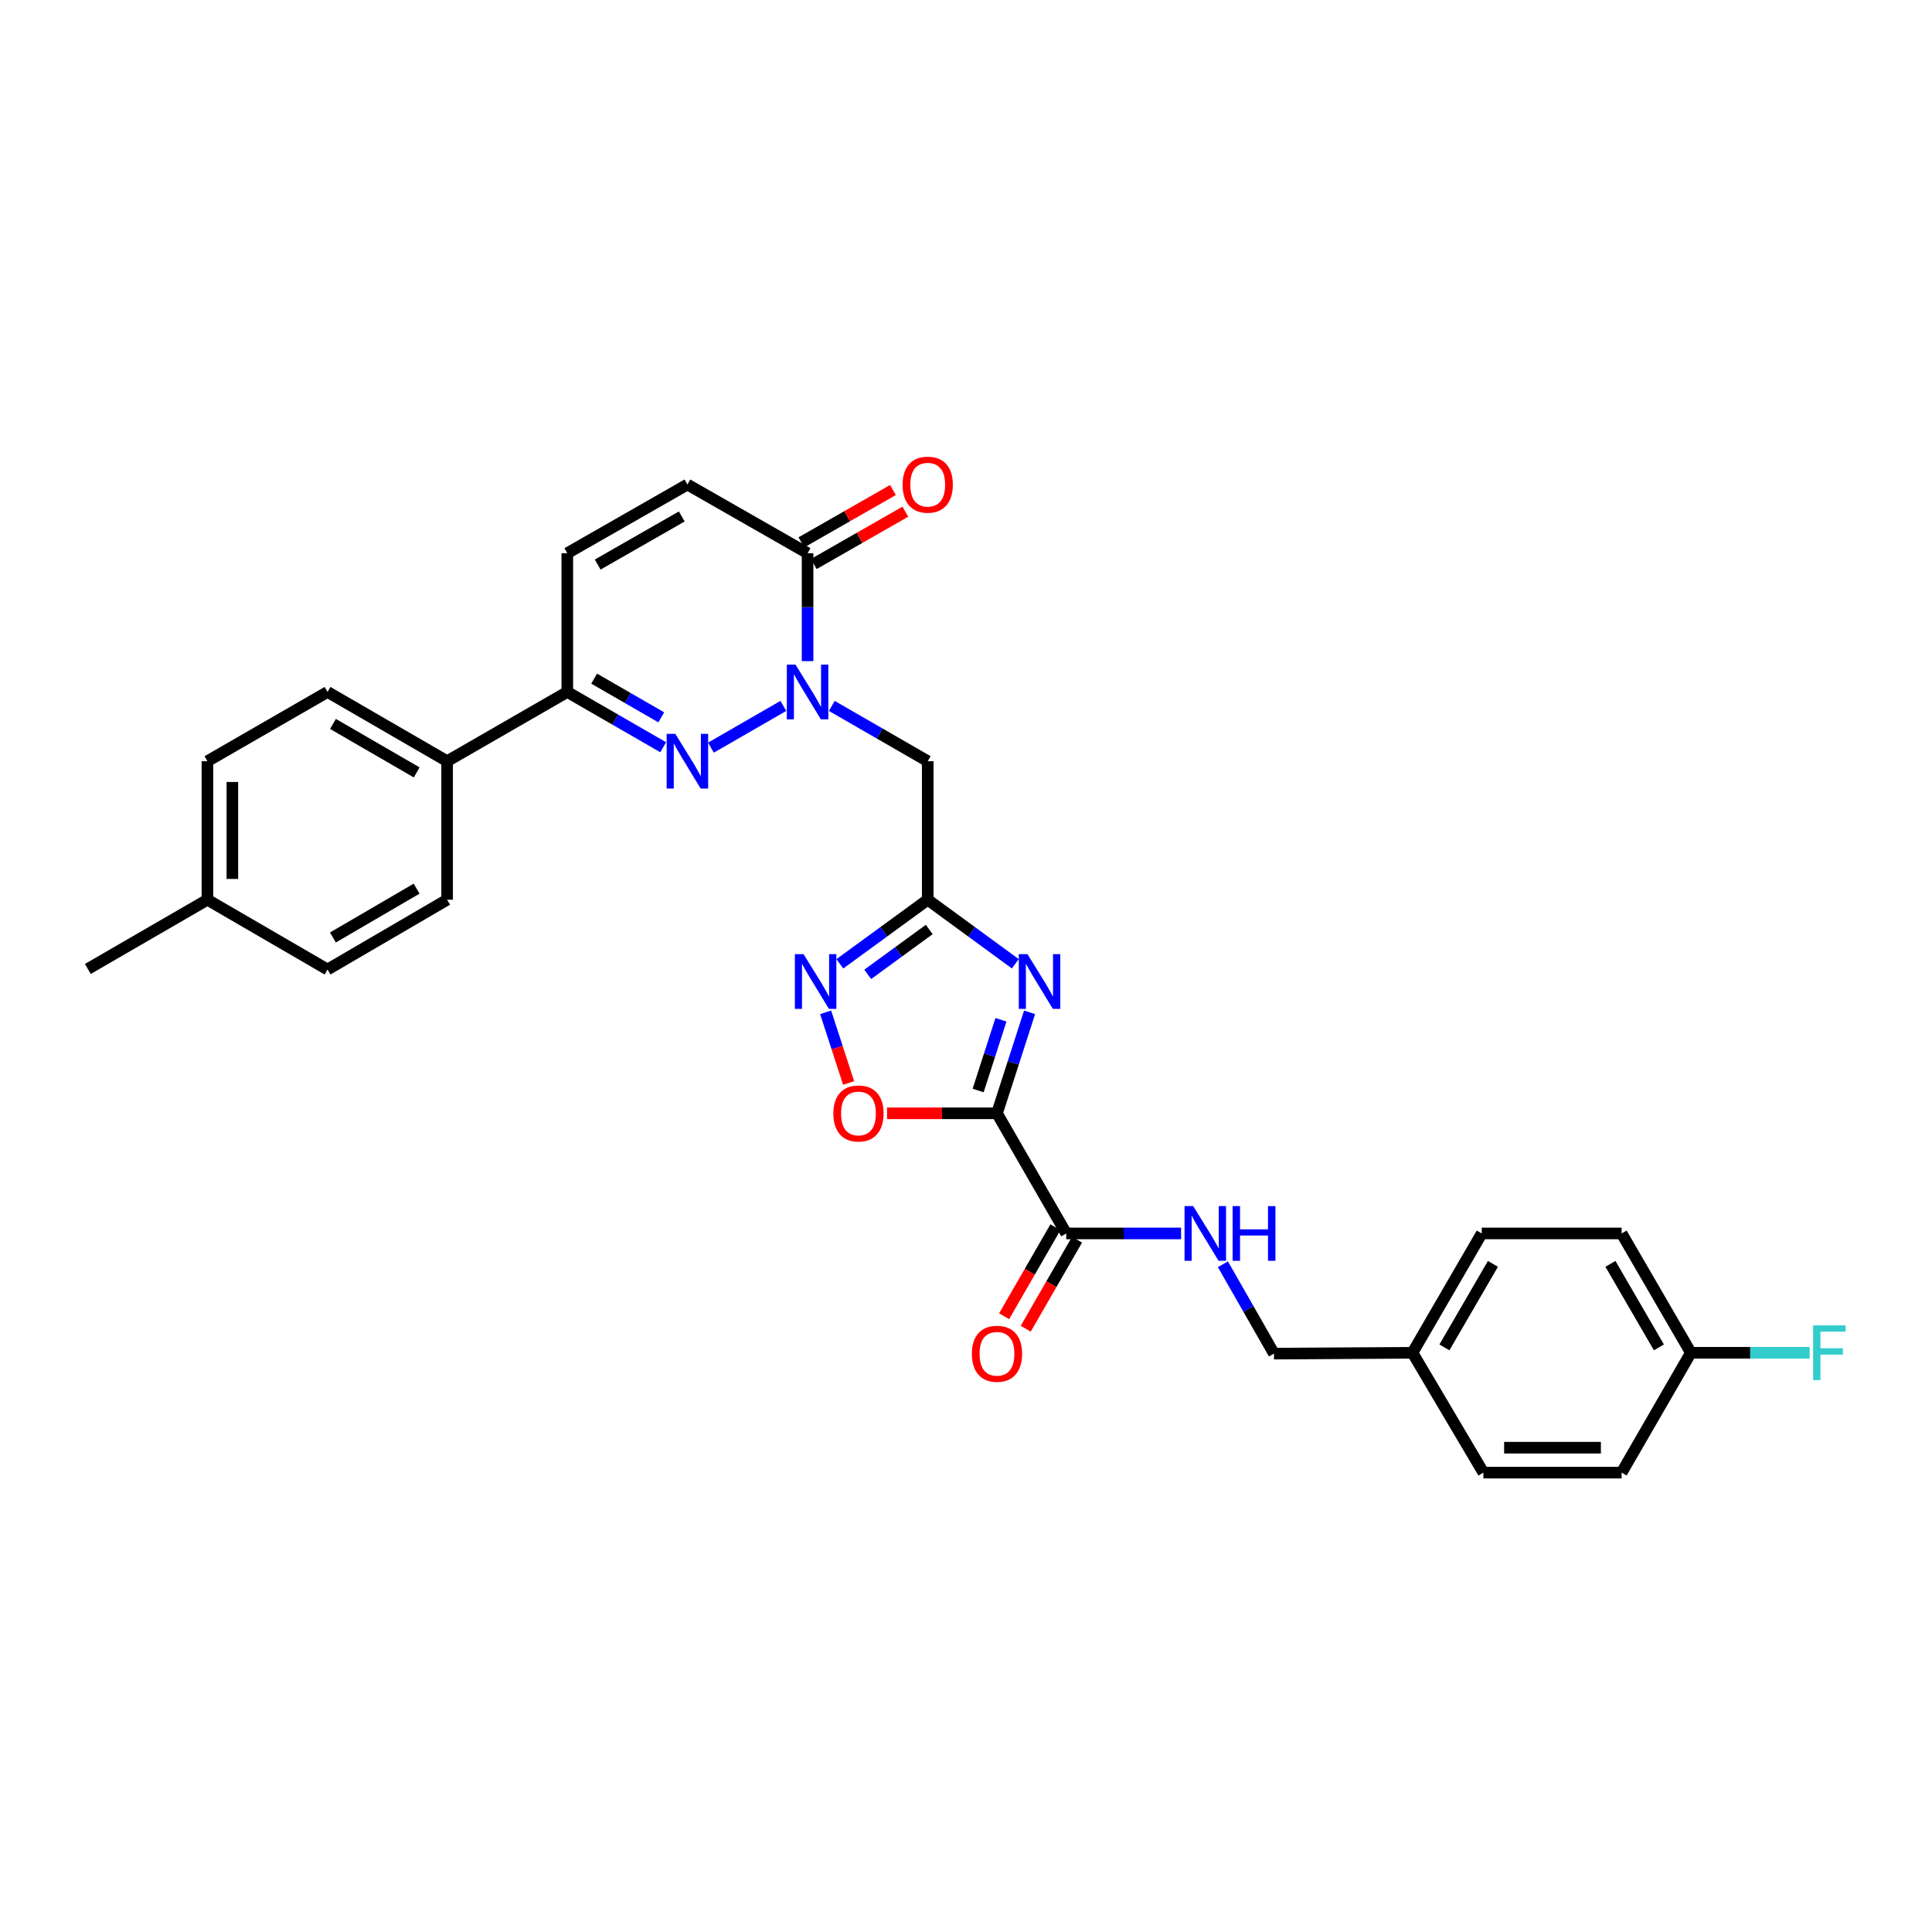 <?xml version='1.0' encoding='iso-8859-1'?>
<svg version='1.1' baseProfile='full'
              xmlns='http://www.w3.org/2000/svg'
                      xmlns:rdkit='http://www.rdkit.org/xml'
                      xmlns:xlink='http://www.w3.org/1999/xlink'
                  xml:space='preserve'
width='1000px' height='1000px' viewBox='0 0 1000 1000'>
<!-- END OF HEADER -->
<rect style='opacity:1.0;fill:#FFFFFF;stroke:none' width='1000' height='1000' x='0' y='0'> </rect>
<path class='bond-0' d='M 516.035,576.246 L 524.475,550.107' style='fill:none;fill-rule:evenodd;stroke:#000000;stroke-width:6px;stroke-linecap:butt;stroke-linejoin:miter;stroke-opacity:1' />
<path class='bond-0' d='M 524.475,550.107 L 532.914,523.967' style='fill:none;fill-rule:evenodd;stroke:#0000FF;stroke-width:6px;stroke-linecap:butt;stroke-linejoin:miter;stroke-opacity:1' />
<path class='bond-0' d='M 506.28,564.437 L 512.188,546.14' style='fill:none;fill-rule:evenodd;stroke:#000000;stroke-width:6px;stroke-linecap:butt;stroke-linejoin:miter;stroke-opacity:1' />
<path class='bond-0' d='M 512.188,546.14 L 518.095,527.842' style='fill:none;fill-rule:evenodd;stroke:#0000FF;stroke-width:6px;stroke-linecap:butt;stroke-linejoin:miter;stroke-opacity:1' />
<path class='bond-6' d='M 516.035,576.246 L 487.584,576.246' style='fill:none;fill-rule:evenodd;stroke:#000000;stroke-width:6px;stroke-linecap:butt;stroke-linejoin:miter;stroke-opacity:1' />
<path class='bond-6' d='M 487.584,576.246 L 459.132,576.246' style='fill:none;fill-rule:evenodd;stroke:#FF0000;stroke-width:6px;stroke-linecap:butt;stroke-linejoin:miter;stroke-opacity:1' />
<path class='bond-9' d='M 516.035,576.246 L 551.88,638.43' style='fill:none;fill-rule:evenodd;stroke:#000000;stroke-width:6px;stroke-linecap:butt;stroke-linejoin:miter;stroke-opacity:1' />
<path class='bond-3' d='M 525.532,498.851 L 502.858,482.272' style='fill:none;fill-rule:evenodd;stroke:#0000FF;stroke-width:6px;stroke-linecap:butt;stroke-linejoin:miter;stroke-opacity:1' />
<path class='bond-3' d='M 502.858,482.272 L 480.184,465.693' style='fill:none;fill-rule:evenodd;stroke:#000000;stroke-width:6px;stroke-linecap:butt;stroke-linejoin:miter;stroke-opacity:1' />
<path class='bond-1' d='M 430.534,365.378 L 455.359,379.688' style='fill:none;fill-rule:evenodd;stroke:#0000FF;stroke-width:6px;stroke-linecap:butt;stroke-linejoin:miter;stroke-opacity:1' />
<path class='bond-1' d='M 455.359,379.688 L 480.184,393.998' style='fill:none;fill-rule:evenodd;stroke:#000000;stroke-width:6px;stroke-linecap:butt;stroke-linejoin:miter;stroke-opacity:1' />
<path class='bond-2' d='M 405.465,365.377 L 367.974,386.982' style='fill:none;fill-rule:evenodd;stroke:#0000FF;stroke-width:6px;stroke-linecap:butt;stroke-linejoin:miter;stroke-opacity:1' />
<path class='bond-7' d='M 418,342.198 L 418,314.267' style='fill:none;fill-rule:evenodd;stroke:#0000FF;stroke-width:6px;stroke-linecap:butt;stroke-linejoin:miter;stroke-opacity:1' />
<path class='bond-7' d='M 418,314.267 L 418,286.336' style='fill:none;fill-rule:evenodd;stroke:#000000;stroke-width:6px;stroke-linecap:butt;stroke-linejoin:miter;stroke-opacity:1' />
<path class='bond-8' d='M 343.267,386.771 L 318.449,372.462' style='fill:none;fill-rule:evenodd;stroke:#0000FF;stroke-width:6px;stroke-linecap:butt;stroke-linejoin:miter;stroke-opacity:1' />
<path class='bond-8' d='M 318.449,372.462 L 293.632,358.153' style='fill:none;fill-rule:evenodd;stroke:#000000;stroke-width:6px;stroke-linecap:butt;stroke-linejoin:miter;stroke-opacity:1' />
<path class='bond-8' d='M 342.271,371.293 L 324.899,361.276' style='fill:none;fill-rule:evenodd;stroke:#0000FF;stroke-width:6px;stroke-linecap:butt;stroke-linejoin:miter;stroke-opacity:1' />
<path class='bond-8' d='M 324.899,361.276 L 307.526,351.26' style='fill:none;fill-rule:evenodd;stroke:#000000;stroke-width:6px;stroke-linecap:butt;stroke-linejoin:miter;stroke-opacity:1' />
<path class='bond-5' d='M 480.184,465.693 L 480.184,393.998' style='fill:none;fill-rule:evenodd;stroke:#000000;stroke-width:6px;stroke-linecap:butt;stroke-linejoin:miter;stroke-opacity:1' />
<path class='bond-30' d='M 480.184,465.693 L 457.443,482.282' style='fill:none;fill-rule:evenodd;stroke:#000000;stroke-width:6px;stroke-linecap:butt;stroke-linejoin:miter;stroke-opacity:1' />
<path class='bond-30' d='M 457.443,482.282 L 434.703,498.871' style='fill:none;fill-rule:evenodd;stroke:#0000FF;stroke-width:6px;stroke-linecap:butt;stroke-linejoin:miter;stroke-opacity:1' />
<path class='bond-30' d='M 480.971,481.101 L 465.053,492.713' style='fill:none;fill-rule:evenodd;stroke:#000000;stroke-width:6px;stroke-linecap:butt;stroke-linejoin:miter;stroke-opacity:1' />
<path class='bond-30' d='M 465.053,492.713 L 449.134,504.325' style='fill:none;fill-rule:evenodd;stroke:#0000FF;stroke-width:6px;stroke-linecap:butt;stroke-linejoin:miter;stroke-opacity:1' />
<path class='bond-4' d='M 427.352,523.969 L 433.296,542.26' style='fill:none;fill-rule:evenodd;stroke:#0000FF;stroke-width:6px;stroke-linecap:butt;stroke-linejoin:miter;stroke-opacity:1' />
<path class='bond-4' d='M 433.296,542.26 L 439.24,560.552' style='fill:none;fill-rule:evenodd;stroke:#FF0000;stroke-width:6px;stroke-linecap:butt;stroke-linejoin:miter;stroke-opacity:1' />
<path class='bond-10' d='M 418,286.336 L 355.801,250.785' style='fill:none;fill-rule:evenodd;stroke:#000000;stroke-width:6px;stroke-linecap:butt;stroke-linejoin:miter;stroke-opacity:1' />
<path class='bond-14' d='M 421.204,291.94 L 444.901,278.393' style='fill:none;fill-rule:evenodd;stroke:#000000;stroke-width:6px;stroke-linecap:butt;stroke-linejoin:miter;stroke-opacity:1' />
<path class='bond-14' d='M 444.901,278.393 L 468.597,264.846' style='fill:none;fill-rule:evenodd;stroke:#FF0000;stroke-width:6px;stroke-linecap:butt;stroke-linejoin:miter;stroke-opacity:1' />
<path class='bond-14' d='M 414.796,280.731 L 438.492,267.184' style='fill:none;fill-rule:evenodd;stroke:#000000;stroke-width:6px;stroke-linecap:butt;stroke-linejoin:miter;stroke-opacity:1' />
<path class='bond-14' d='M 438.492,267.184 L 462.189,253.637' style='fill:none;fill-rule:evenodd;stroke:#FF0000;stroke-width:6px;stroke-linecap:butt;stroke-linejoin:miter;stroke-opacity:1' />
<path class='bond-13' d='M 293.632,358.153 L 231.433,393.998' style='fill:none;fill-rule:evenodd;stroke:#000000;stroke-width:6px;stroke-linecap:butt;stroke-linejoin:miter;stroke-opacity:1' />
<path class='bond-32' d='M 293.632,358.153 L 293.632,286.336' style='fill:none;fill-rule:evenodd;stroke:#000000;stroke-width:6px;stroke-linecap:butt;stroke-linejoin:miter;stroke-opacity:1' />
<path class='bond-12' d='M 551.88,638.43 L 581.598,638.43' style='fill:none;fill-rule:evenodd;stroke:#000000;stroke-width:6px;stroke-linecap:butt;stroke-linejoin:miter;stroke-opacity:1' />
<path class='bond-12' d='M 581.598,638.43 L 611.316,638.43' style='fill:none;fill-rule:evenodd;stroke:#0000FF;stroke-width:6px;stroke-linecap:butt;stroke-linejoin:miter;stroke-opacity:1' />
<path class='bond-15' d='M 546.286,635.207 L 533.007,658.249' style='fill:none;fill-rule:evenodd;stroke:#000000;stroke-width:6px;stroke-linecap:butt;stroke-linejoin:miter;stroke-opacity:1' />
<path class='bond-15' d='M 533.007,658.249 L 519.729,681.291' style='fill:none;fill-rule:evenodd;stroke:#FF0000;stroke-width:6px;stroke-linecap:butt;stroke-linejoin:miter;stroke-opacity:1' />
<path class='bond-15' d='M 557.473,641.654 L 544.194,664.696' style='fill:none;fill-rule:evenodd;stroke:#000000;stroke-width:6px;stroke-linecap:butt;stroke-linejoin:miter;stroke-opacity:1' />
<path class='bond-15' d='M 544.194,664.696 L 530.916,687.738' style='fill:none;fill-rule:evenodd;stroke:#FF0000;stroke-width:6px;stroke-linecap:butt;stroke-linejoin:miter;stroke-opacity:1' />
<path class='bond-11' d='M 355.801,250.785 L 293.632,286.336' style='fill:none;fill-rule:evenodd;stroke:#000000;stroke-width:6px;stroke-linecap:butt;stroke-linejoin:miter;stroke-opacity:1' />
<path class='bond-11' d='M 352.885,267.327 L 309.366,292.212' style='fill:none;fill-rule:evenodd;stroke:#000000;stroke-width:6px;stroke-linecap:butt;stroke-linejoin:miter;stroke-opacity:1' />
<path class='bond-18' d='M 632.972,654.381 L 646.189,677.505' style='fill:none;fill-rule:evenodd;stroke:#0000FF;stroke-width:6px;stroke-linecap:butt;stroke-linejoin:miter;stroke-opacity:1' />
<path class='bond-18' d='M 646.189,677.505 L 659.405,700.629' style='fill:none;fill-rule:evenodd;stroke:#000000;stroke-width:6px;stroke-linecap:butt;stroke-linejoin:miter;stroke-opacity:1' />
<path class='bond-16' d='M 231.433,393.998 L 169.529,358.153' style='fill:none;fill-rule:evenodd;stroke:#000000;stroke-width:6px;stroke-linecap:butt;stroke-linejoin:miter;stroke-opacity:1' />
<path class='bond-16' d='M 215.678,399.795 L 172.344,374.704' style='fill:none;fill-rule:evenodd;stroke:#000000;stroke-width:6px;stroke-linecap:butt;stroke-linejoin:miter;stroke-opacity:1' />
<path class='bond-17' d='M 231.433,393.998 L 231.433,465.693' style='fill:none;fill-rule:evenodd;stroke:#000000;stroke-width:6px;stroke-linecap:butt;stroke-linejoin:miter;stroke-opacity:1' />
<path class='bond-22' d='M 169.529,358.153 L 107.359,393.998' style='fill:none;fill-rule:evenodd;stroke:#000000;stroke-width:6px;stroke-linecap:butt;stroke-linejoin:miter;stroke-opacity:1' />
<path class='bond-21' d='M 231.433,465.693 L 169.529,501.817' style='fill:none;fill-rule:evenodd;stroke:#000000;stroke-width:6px;stroke-linecap:butt;stroke-linejoin:miter;stroke-opacity:1' />
<path class='bond-21' d='M 215.64,459.96 L 172.307,485.247' style='fill:none;fill-rule:evenodd;stroke:#000000;stroke-width:6px;stroke-linecap:butt;stroke-linejoin:miter;stroke-opacity:1' />
<path class='bond-20' d='M 659.405,700.629 L 731.094,700.191' style='fill:none;fill-rule:evenodd;stroke:#000000;stroke-width:6px;stroke-linecap:butt;stroke-linejoin:miter;stroke-opacity:1' />
<path class='bond-19' d='M 875.196,700.191 L 839.351,638.43' style='fill:none;fill-rule:evenodd;stroke:#000000;stroke-width:6px;stroke-linecap:butt;stroke-linejoin:miter;stroke-opacity:1' />
<path class='bond-19' d='M 858.652,697.408 L 833.561,654.176' style='fill:none;fill-rule:evenodd;stroke:#000000;stroke-width:6px;stroke-linecap:butt;stroke-linejoin:miter;stroke-opacity:1' />
<path class='bond-24' d='M 875.196,700.191 L 905.937,700.191' style='fill:none;fill-rule:evenodd;stroke:#000000;stroke-width:6px;stroke-linecap:butt;stroke-linejoin:miter;stroke-opacity:1' />
<path class='bond-24' d='M 905.937,700.191 L 936.679,700.191' style='fill:none;fill-rule:evenodd;stroke:#33CCCC;stroke-width:6px;stroke-linecap:butt;stroke-linejoin:miter;stroke-opacity:1' />
<path class='bond-31' d='M 875.196,700.191 L 839.351,762.232' style='fill:none;fill-rule:evenodd;stroke:#000000;stroke-width:6px;stroke-linecap:butt;stroke-linejoin:miter;stroke-opacity:1' />
<path class='bond-27' d='M 731.094,700.191 L 767.799,762.232' style='fill:none;fill-rule:evenodd;stroke:#000000;stroke-width:6px;stroke-linecap:butt;stroke-linejoin:miter;stroke-opacity:1' />
<path class='bond-28' d='M 731.094,700.191 L 766.946,638.43' style='fill:none;fill-rule:evenodd;stroke:#000000;stroke-width:6px;stroke-linecap:butt;stroke-linejoin:miter;stroke-opacity:1' />
<path class='bond-28' d='M 747.638,697.409 L 772.734,654.176' style='fill:none;fill-rule:evenodd;stroke:#000000;stroke-width:6px;stroke-linecap:butt;stroke-linejoin:miter;stroke-opacity:1' />
<path class='bond-23' d='M 169.529,501.817 L 107.359,465.693' style='fill:none;fill-rule:evenodd;stroke:#000000;stroke-width:6px;stroke-linecap:butt;stroke-linejoin:miter;stroke-opacity:1' />
<path class='bond-33' d='M 107.359,393.998 L 107.359,465.693' style='fill:none;fill-rule:evenodd;stroke:#000000;stroke-width:6px;stroke-linecap:butt;stroke-linejoin:miter;stroke-opacity:1' />
<path class='bond-33' d='M 120.271,404.752 L 120.271,454.939' style='fill:none;fill-rule:evenodd;stroke:#000000;stroke-width:6px;stroke-linecap:butt;stroke-linejoin:miter;stroke-opacity:1' />
<path class='bond-29' d='M 107.359,465.693 L 45.455,501.538' style='fill:none;fill-rule:evenodd;stroke:#000000;stroke-width:6px;stroke-linecap:butt;stroke-linejoin:miter;stroke-opacity:1' />
<path class='bond-25' d='M 839.351,762.232 L 767.799,762.232' style='fill:none;fill-rule:evenodd;stroke:#000000;stroke-width:6px;stroke-linecap:butt;stroke-linejoin:miter;stroke-opacity:1' />
<path class='bond-25' d='M 828.619,749.32 L 778.532,749.32' style='fill:none;fill-rule:evenodd;stroke:#000000;stroke-width:6px;stroke-linecap:butt;stroke-linejoin:miter;stroke-opacity:1' />
<path class='bond-26' d='M 839.351,638.43 L 766.946,638.43' style='fill:none;fill-rule:evenodd;stroke:#000000;stroke-width:6px;stroke-linecap:butt;stroke-linejoin:miter;stroke-opacity:1' />
<path  class='atom-1' d='M 531.804 493.855
L 541.084 508.855
Q 542.004 510.335, 543.484 513.015
Q 544.964 515.695, 545.044 515.855
L 545.044 493.855
L 548.804 493.855
L 548.804 522.175
L 544.924 522.175
L 534.964 505.775
Q 533.804 503.855, 532.564 501.655
Q 531.364 499.455, 531.004 498.775
L 531.004 522.175
L 527.324 522.175
L 527.324 493.855
L 531.804 493.855
' fill='#0000FF'/>
<path  class='atom-2' d='M 411.74 343.993
L 421.02 358.993
Q 421.94 360.473, 423.42 363.153
Q 424.9 365.833, 424.98 365.993
L 424.98 343.993
L 428.74 343.993
L 428.74 372.313
L 424.86 372.313
L 414.9 355.913
Q 413.74 353.993, 412.5 351.793
Q 411.3 349.593, 410.94 348.913
L 410.94 372.313
L 407.26 372.313
L 407.26 343.993
L 411.74 343.993
' fill='#0000FF'/>
<path  class='atom-3' d='M 349.541 379.838
L 358.821 394.838
Q 359.741 396.318, 361.221 398.998
Q 362.701 401.678, 362.781 401.838
L 362.781 379.838
L 366.541 379.838
L 366.541 408.158
L 362.661 408.158
L 352.701 391.758
Q 351.541 389.838, 350.301 387.638
Q 349.101 385.438, 348.741 384.758
L 348.741 408.158
L 345.061 408.158
L 345.061 379.838
L 349.541 379.838
' fill='#0000FF'/>
<path  class='atom-5' d='M 415.907 493.855
L 425.187 508.855
Q 426.107 510.335, 427.587 513.015
Q 429.067 515.695, 429.147 515.855
L 429.147 493.855
L 432.907 493.855
L 432.907 522.175
L 429.027 522.175
L 419.067 505.775
Q 417.907 503.855, 416.667 501.655
Q 415.467 499.455, 415.107 498.775
L 415.107 522.175
L 411.427 522.175
L 411.427 493.855
L 415.907 493.855
' fill='#0000FF'/>
<path  class='atom-7' d='M 431.34 576.326
Q 431.34 569.526, 434.7 565.726
Q 438.06 561.926, 444.34 561.926
Q 450.62 561.926, 453.98 565.726
Q 457.34 569.526, 457.34 576.326
Q 457.34 583.206, 453.94 587.126
Q 450.54 591.006, 444.34 591.006
Q 438.1 591.006, 434.7 587.126
Q 431.34 583.246, 431.34 576.326
M 444.34 587.806
Q 448.66 587.806, 450.98 584.926
Q 453.34 582.006, 453.34 576.326
Q 453.34 570.766, 450.98 567.966
Q 448.66 565.126, 444.34 565.126
Q 440.02 565.126, 437.66 567.926
Q 435.34 570.726, 435.34 576.326
Q 435.34 582.046, 437.66 584.926
Q 440.02 587.806, 444.34 587.806
' fill='#FF0000'/>
<path  class='atom-13' d='M 617.595 624.27
L 626.875 639.27
Q 627.795 640.75, 629.275 643.43
Q 630.755 646.11, 630.835 646.27
L 630.835 624.27
L 634.595 624.27
L 634.595 652.59
L 630.715 652.59
L 620.755 636.19
Q 619.595 634.27, 618.355 632.07
Q 617.155 629.87, 616.795 629.19
L 616.795 652.59
L 613.115 652.59
L 613.115 624.27
L 617.595 624.27
' fill='#0000FF'/>
<path  class='atom-13' d='M 637.995 624.27
L 641.835 624.27
L 641.835 636.31
L 656.315 636.31
L 656.315 624.27
L 660.155 624.27
L 660.155 652.59
L 656.315 652.59
L 656.315 639.51
L 641.835 639.51
L 641.835 652.59
L 637.995 652.59
L 637.995 624.27
' fill='#0000FF'/>
<path  class='atom-15' d='M 467.184 250.865
Q 467.184 244.065, 470.544 240.265
Q 473.904 236.465, 480.184 236.465
Q 486.464 236.465, 489.824 240.265
Q 493.184 244.065, 493.184 250.865
Q 493.184 257.745, 489.784 261.665
Q 486.384 265.545, 480.184 265.545
Q 473.944 265.545, 470.544 261.665
Q 467.184 257.785, 467.184 250.865
M 480.184 262.345
Q 484.504 262.345, 486.824 259.465
Q 489.184 256.545, 489.184 250.865
Q 489.184 245.305, 486.824 242.505
Q 484.504 239.665, 480.184 239.665
Q 475.864 239.665, 473.504 242.465
Q 471.184 245.265, 471.184 250.865
Q 471.184 256.585, 473.504 259.465
Q 475.864 262.345, 480.184 262.345
' fill='#FF0000'/>
<path  class='atom-16' d='M 503.035 700.709
Q 503.035 693.909, 506.395 690.109
Q 509.755 686.309, 516.035 686.309
Q 522.315 686.309, 525.675 690.109
Q 529.035 693.909, 529.035 700.709
Q 529.035 707.589, 525.635 711.509
Q 522.235 715.389, 516.035 715.389
Q 509.795 715.389, 506.395 711.509
Q 503.035 707.629, 503.035 700.709
M 516.035 712.189
Q 520.355 712.189, 522.675 709.309
Q 525.035 706.389, 525.035 700.709
Q 525.035 695.149, 522.675 692.349
Q 520.355 689.509, 516.035 689.509
Q 511.715 689.509, 509.355 692.309
Q 507.035 695.109, 507.035 700.709
Q 507.035 706.429, 509.355 709.309
Q 511.715 712.189, 516.035 712.189
' fill='#FF0000'/>
<path  class='atom-25' d='M 938.471 686.031
L 955.311 686.031
L 955.311 689.271
L 942.271 689.271
L 942.271 697.871
L 953.871 697.871
L 953.871 701.151
L 942.271 701.151
L 942.271 714.351
L 938.471 714.351
L 938.471 686.031
' fill='#33CCCC'/>
</svg>
